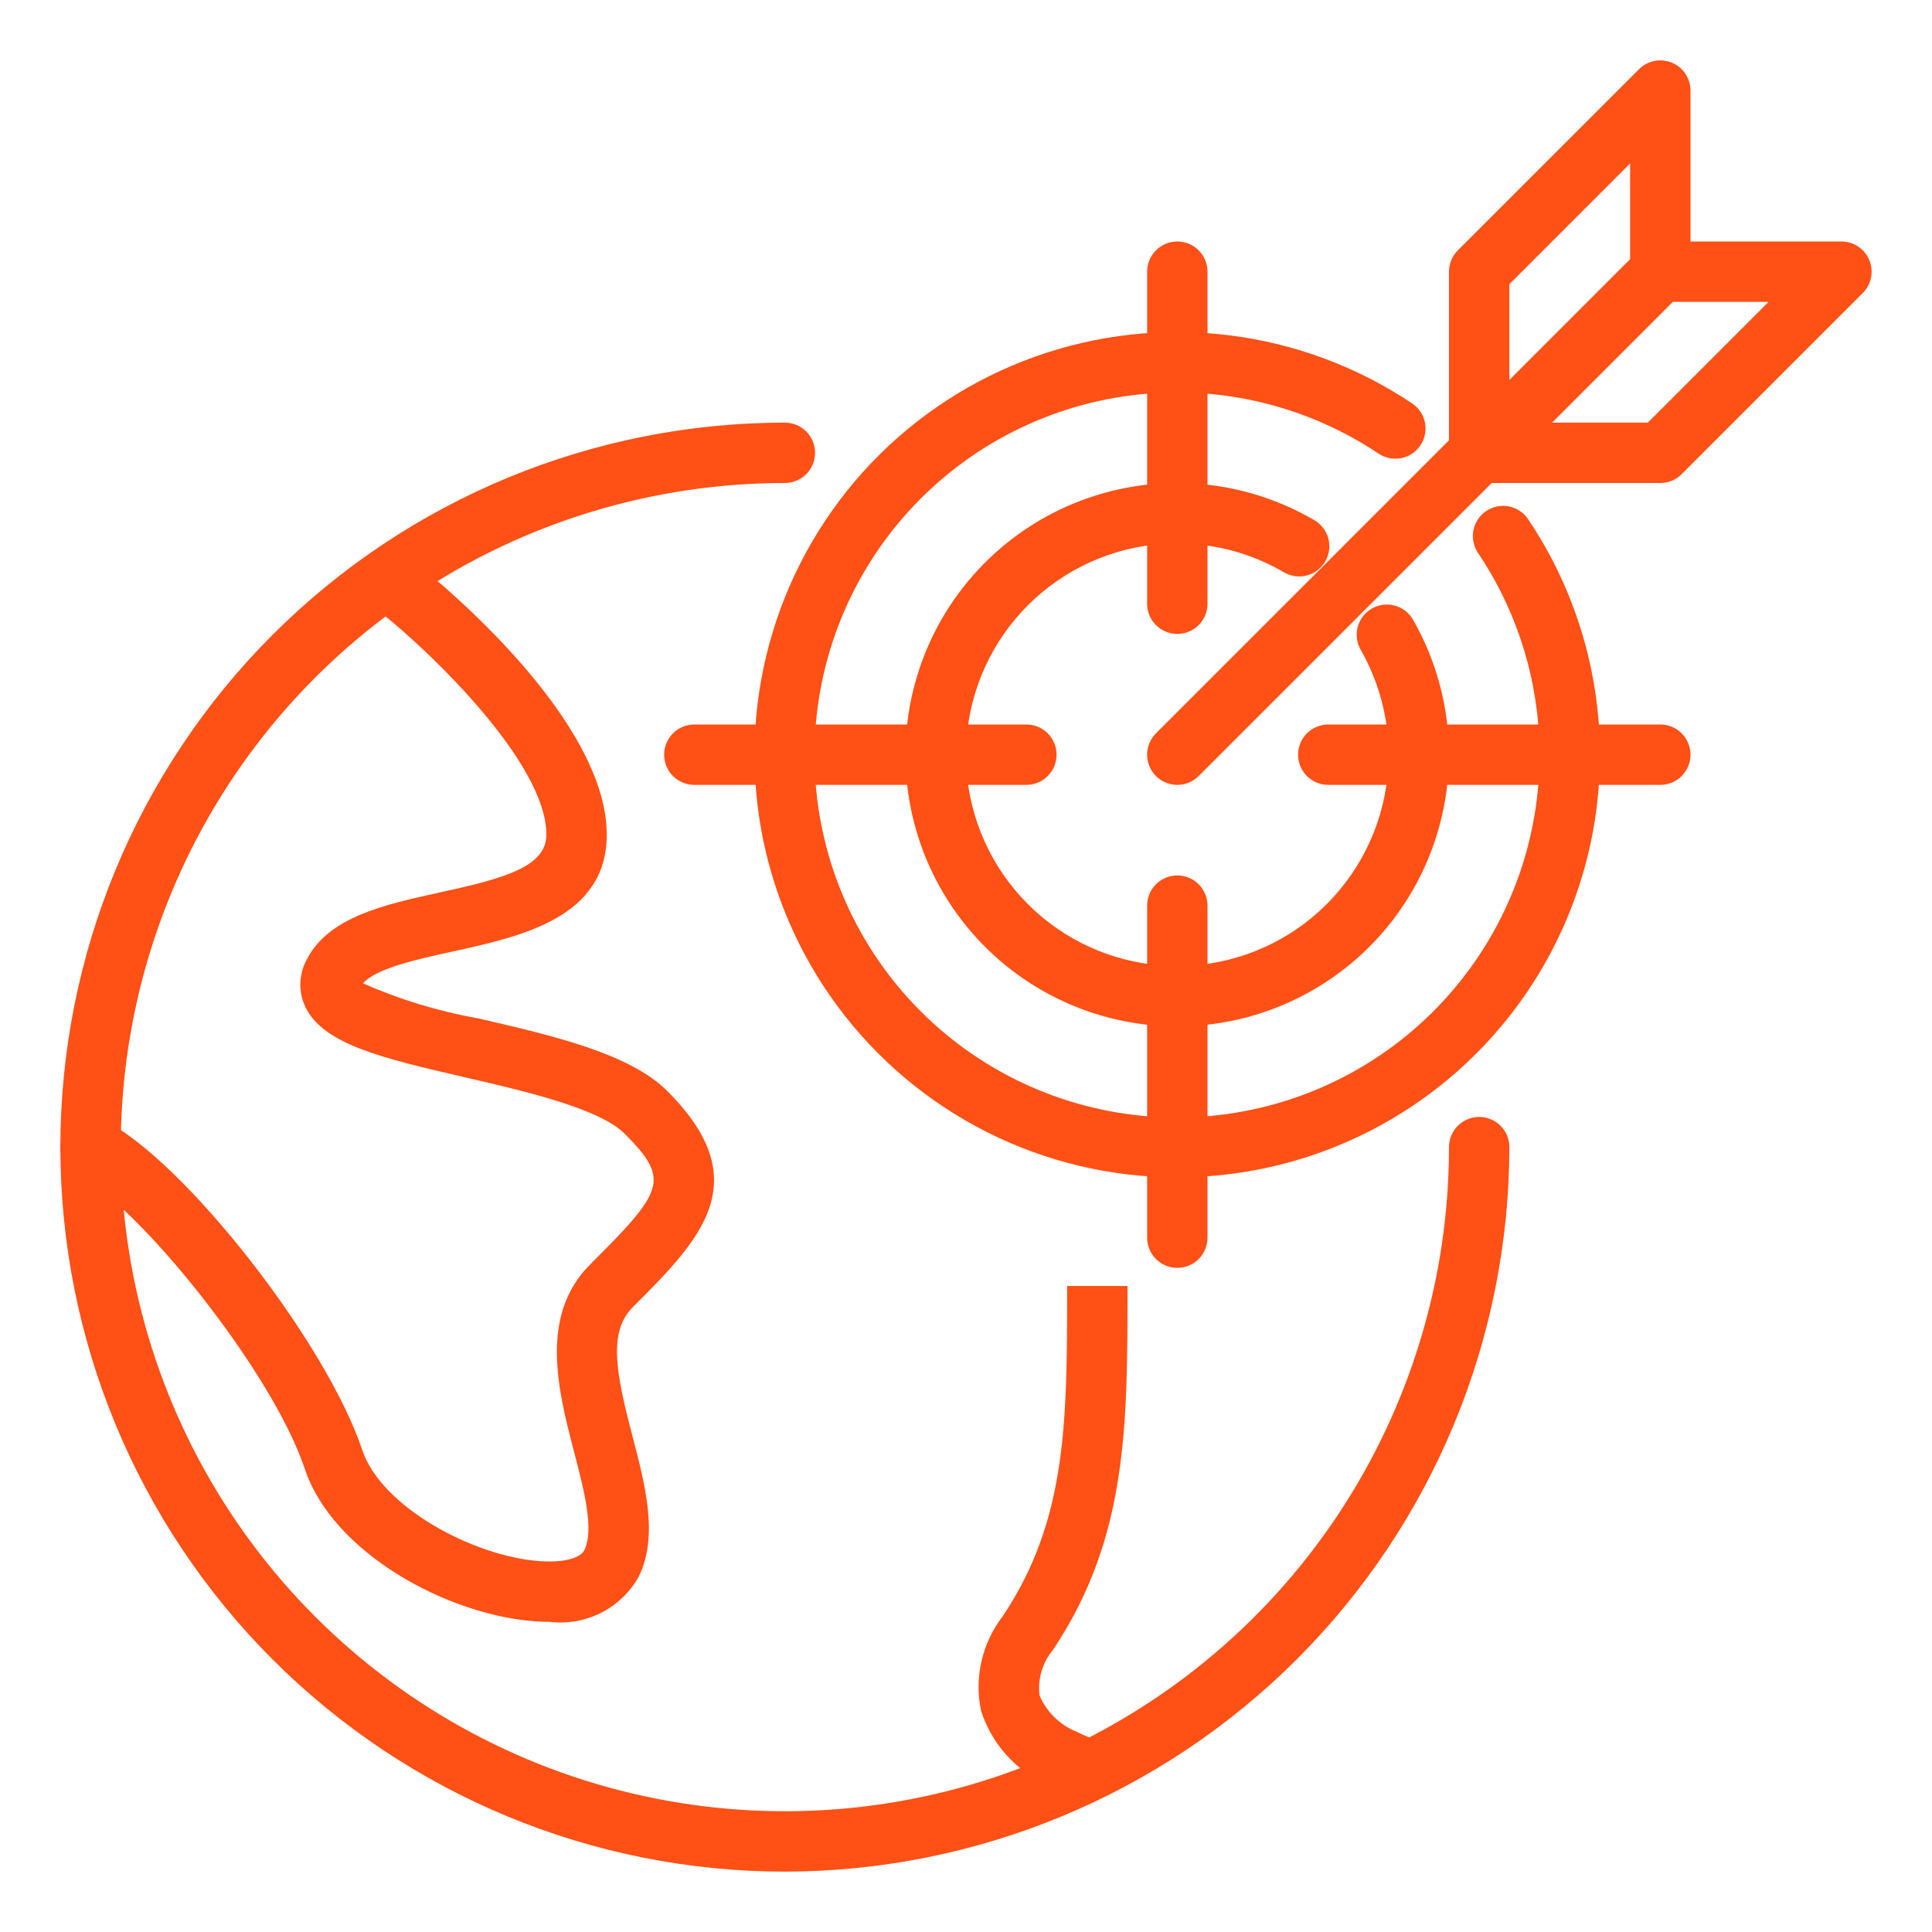 <svg width="84" height="84" viewBox="0 0 84 84" fill="none" xmlns="http://www.w3.org/2000/svg">
<rect width="84" height="84" fill="white"/>
<path d="M34.125 81.375C25.771 81.375 17.759 78.056 11.851 72.149C5.944 66.242 2.625 58.229 2.625 49.875C2.625 41.521 5.944 33.508 11.851 27.601C17.759 21.694 25.771 18.375 34.125 18.375C34.473 18.375 34.807 18.513 35.053 18.759C35.299 19.006 35.438 19.339 35.438 19.688C35.438 20.036 35.299 20.369 35.053 20.616C34.807 20.862 34.473 21 34.125 21C28.414 21 22.831 22.694 18.083 25.866C13.334 29.039 9.633 33.549 7.448 38.825C5.263 44.101 4.691 49.907 5.805 55.508C6.919 61.109 9.669 66.254 13.707 70.293C17.745 74.331 22.891 77.081 28.492 78.195C34.093 79.309 39.899 78.737 45.175 76.552C50.451 74.367 54.961 70.666 58.134 65.917C61.306 61.169 63 55.586 63 49.875C63 49.527 63.138 49.193 63.384 48.947C63.631 48.701 63.964 48.562 64.312 48.562C64.661 48.562 64.994 48.701 65.241 48.947C65.487 49.193 65.625 49.527 65.625 49.875C65.615 58.226 62.293 66.233 56.388 72.138C50.483 78.043 42.476 81.365 34.125 81.375Z" fill="#FF5016"/>
<path d="M23.887 70.515C23.693 70.515 23.494 70.509 23.279 70.493C19.413 70.219 14.464 67.494 13.256 63.874C11.828 59.587 5.959 52.353 3.351 51.056C3.039 50.901 2.802 50.628 2.692 50.297C2.582 49.967 2.607 49.606 2.763 49.295C2.918 48.983 3.191 48.746 3.522 48.636C3.852 48.526 4.213 48.551 4.524 48.707C7.993 50.437 14.182 58.345 15.75 63.043C16.573 65.515 20.575 67.67 23.466 67.875C24.462 67.95 25.226 67.76 25.405 67.401C25.844 66.522 25.397 64.799 24.962 63.134C24.276 60.497 23.422 57.216 25.651 54.985C28.843 51.791 29.174 51.31 27.161 49.294C26.058 48.19 22.815 47.44 20.205 46.837C16.628 46.008 14.044 45.41 13.268 43.763C13.121 43.444 13.05 43.096 13.06 42.745C13.07 42.395 13.161 42.051 13.326 41.742C14.264 39.866 16.728 39.328 19.111 38.805C21.919 38.194 23.756 37.687 23.756 36.291C23.756 33.111 18.532 28.213 16.703 26.75C16.568 26.642 16.456 26.509 16.373 26.358C16.29 26.207 16.237 26.041 16.218 25.87C16.179 25.524 16.279 25.177 16.497 24.905C16.714 24.633 17.031 24.458 17.377 24.419C17.723 24.381 18.07 24.481 18.342 24.699C19.165 25.355 26.381 31.277 26.381 36.291C26.381 39.904 22.663 40.716 19.674 41.371C18.179 41.698 16.345 42.099 15.784 42.755C17.389 43.463 19.073 43.975 20.8 44.279C24.036 45.028 27.38 45.801 29.015 47.438C32.962 51.384 30.434 53.911 27.507 56.839C26.419 57.927 26.799 59.775 27.507 62.472C28.064 64.606 28.639 66.814 27.759 68.574C27.377 69.243 26.806 69.784 26.117 70.13C25.428 70.475 24.652 70.609 23.887 70.515Z" fill="#FF5016"/>
<path d="M47.06 78.225C46.56 78.066 46.074 77.867 45.605 77.63C44.911 77.332 44.288 76.888 43.779 76.329C43.271 75.769 42.888 75.107 42.656 74.387C42.505 73.675 42.511 72.939 42.673 72.23C42.835 71.52 43.149 70.854 43.593 70.278C46.397 66.082 46.397 61.819 46.397 55.913H49.022C49.022 62.038 49.022 66.876 45.783 71.733C45.553 72.007 45.383 72.325 45.283 72.667C45.183 73.01 45.155 73.369 45.201 73.723C45.506 74.434 46.079 74.996 46.796 75.288C47.136 75.459 47.49 75.604 47.854 75.719L47.06 78.225Z" fill="#FF5016"/>
<path d="M51.188 44.625C49.375 44.626 47.586 44.21 45.96 43.409C44.334 42.608 42.915 41.444 41.811 40.006C40.707 38.569 39.949 36.896 39.595 35.118C39.241 33.341 39.301 31.505 39.77 29.755C40.239 28.004 41.105 26.385 42.301 25.022C43.496 23.66 44.989 22.59 46.664 21.897C48.339 21.204 50.151 20.906 51.959 21.026C53.768 21.145 55.525 21.679 57.094 22.587C57.251 22.669 57.389 22.782 57.501 22.919C57.613 23.056 57.697 23.214 57.746 23.384C57.795 23.554 57.81 23.732 57.788 23.908C57.767 24.084 57.71 24.253 57.622 24.407C57.533 24.56 57.414 24.694 57.273 24.8C57.131 24.906 56.97 24.983 56.798 25.025C56.626 25.067 56.447 25.074 56.272 25.045C56.098 25.016 55.931 24.952 55.781 24.857C53.851 23.743 51.581 23.368 49.395 23.802C47.209 24.237 45.255 25.452 43.898 27.22C42.541 28.988 41.873 31.19 42.019 33.414C42.164 35.638 43.114 37.734 44.69 39.31C46.266 40.886 48.362 41.836 50.586 41.981C52.81 42.127 55.012 41.459 56.78 40.102C58.548 38.745 59.763 36.791 60.198 34.605C60.632 32.419 60.257 30.149 59.143 28.219C58.981 27.918 58.943 27.567 59.036 27.238C59.129 26.91 59.346 26.631 59.642 26.46C59.937 26.29 60.288 26.241 60.618 26.324C60.95 26.407 61.235 26.616 61.414 26.906C62.451 28.702 62.997 30.738 62.997 32.812C62.997 34.885 62.452 36.922 61.415 38.718C60.379 40.513 58.888 42.004 57.093 43.041C55.297 44.078 53.261 44.624 51.188 44.625Z" fill="#FF5016"/>
<path d="M51.188 51.188C48.318 51.189 45.487 50.518 42.923 49.228C40.359 47.938 38.133 46.066 36.423 43.761C34.713 41.456 33.566 38.782 33.075 35.955C32.585 33.127 32.763 30.223 33.597 27.477C34.43 24.731 35.895 22.218 37.874 20.139C39.854 18.061 42.293 16.476 44.995 15.509C47.698 14.544 50.589 14.224 53.438 14.577C56.286 14.929 59.012 15.944 61.398 17.54C61.687 17.734 61.887 18.035 61.955 18.376C62.022 18.718 61.952 19.072 61.758 19.361C61.564 19.651 61.263 19.851 60.922 19.919C60.58 19.986 60.226 19.915 59.937 19.722C56.684 17.547 52.738 16.659 48.867 17.233C44.996 17.806 41.476 19.799 38.993 22.823C36.51 25.848 35.241 29.688 35.433 33.596C35.624 37.505 37.263 41.203 40.03 43.97C42.797 46.737 46.495 48.376 50.404 48.567C54.312 48.759 58.152 47.49 61.177 45.007C64.201 42.524 66.194 39.004 66.767 35.133C67.341 31.262 66.454 27.316 64.278 24.063C64.177 23.92 64.106 23.759 64.069 23.588C64.031 23.417 64.028 23.24 64.06 23.068C64.092 22.896 64.158 22.732 64.254 22.586C64.35 22.439 64.475 22.314 64.62 22.216C64.766 22.119 64.929 22.052 65.101 22.018C65.273 21.985 65.449 21.986 65.621 22.022C65.792 22.058 65.954 22.128 66.098 22.228C66.242 22.328 66.365 22.455 66.459 22.603C68.31 25.368 69.375 28.585 69.54 31.909C69.706 35.233 68.964 38.539 67.396 41.475C65.828 44.411 63.491 46.865 60.637 48.575C57.782 50.286 54.516 51.189 51.188 51.188Z" fill="#FF5016"/>
<path d="M72.188 34.125H57.75C57.402 34.125 57.068 33.987 56.822 33.741C56.576 33.494 56.438 33.161 56.438 32.812C56.438 32.464 56.576 32.131 56.822 31.884C57.068 31.638 57.402 31.5 57.75 31.5H72.188C72.536 31.5 72.869 31.638 73.116 31.884C73.362 32.131 73.5 32.464 73.5 32.812C73.5 33.161 73.362 33.494 73.116 33.741C72.869 33.987 72.536 34.125 72.188 34.125Z" fill="#FF5016"/>
<path d="M51.188 27.562C50.839 27.562 50.506 27.424 50.259 27.178C50.013 26.932 49.875 26.598 49.875 26.25V11.812C49.875 11.464 50.013 11.131 50.259 10.884C50.506 10.638 50.839 10.5 51.188 10.5C51.536 10.5 51.869 10.638 52.116 10.884C52.362 11.131 52.5 11.464 52.5 11.812V26.25C52.5 26.598 52.362 26.932 52.116 27.178C51.869 27.424 51.536 27.562 51.188 27.562Z" fill="#FF5016"/>
<path d="M44.625 34.125H30.188C29.839 34.125 29.506 33.987 29.259 33.741C29.013 33.494 28.875 33.161 28.875 32.812C28.875 32.464 29.013 32.131 29.259 31.884C29.506 31.638 29.839 31.5 30.188 31.5H44.625C44.973 31.5 45.307 31.638 45.553 31.884C45.799 32.131 45.938 32.464 45.938 32.812C45.938 33.161 45.799 33.494 45.553 33.741C45.307 33.987 44.973 34.125 44.625 34.125Z" fill="#FF5016"/>
<path d="M51.188 55.125C50.839 55.125 50.506 54.987 50.259 54.741C50.013 54.494 49.875 54.161 49.875 53.812V39.375C49.875 39.027 50.013 38.693 50.259 38.447C50.506 38.201 50.839 38.062 51.188 38.062C51.536 38.062 51.869 38.201 52.116 38.447C52.362 38.693 52.5 39.027 52.5 39.375V53.812C52.5 54.161 52.362 54.494 52.116 54.741C51.869 54.987 51.536 55.125 51.188 55.125Z" fill="#FF5016"/>
<path d="M51.188 34.125C50.928 34.125 50.674 34.048 50.459 33.904C50.243 33.76 50.075 33.554 49.975 33.315C49.876 33.075 49.85 32.811 49.901 32.556C49.951 32.302 50.076 32.068 50.26 31.884L63 19.144V11.812C63 11.464 63.138 11.131 63.385 10.884L71.26 3.01C71.443 2.826 71.677 2.701 71.931 2.65C72.186 2.6 72.45 2.626 72.69 2.725C72.93 2.824 73.135 2.993 73.279 3.208C73.423 3.424 73.5 3.678 73.5 3.937V10.5H80.062C80.322 10.5 80.576 10.577 80.792 10.721C81.007 10.866 81.175 11.07 81.275 11.31C81.374 11.55 81.4 11.814 81.35 12.068C81.299 12.323 81.174 12.557 80.99 12.74L73.115 20.615C72.869 20.862 72.536 21 72.188 21H64.856L52.115 33.74C51.869 33.987 51.536 34.125 51.188 34.125ZM67.481 18.375H71.644L76.894 13.125H72.731L67.481 18.375ZM65.625 12.356V16.519L70.875 11.269V7.106L65.625 12.356Z" fill="#FF5016"/>
</svg>
